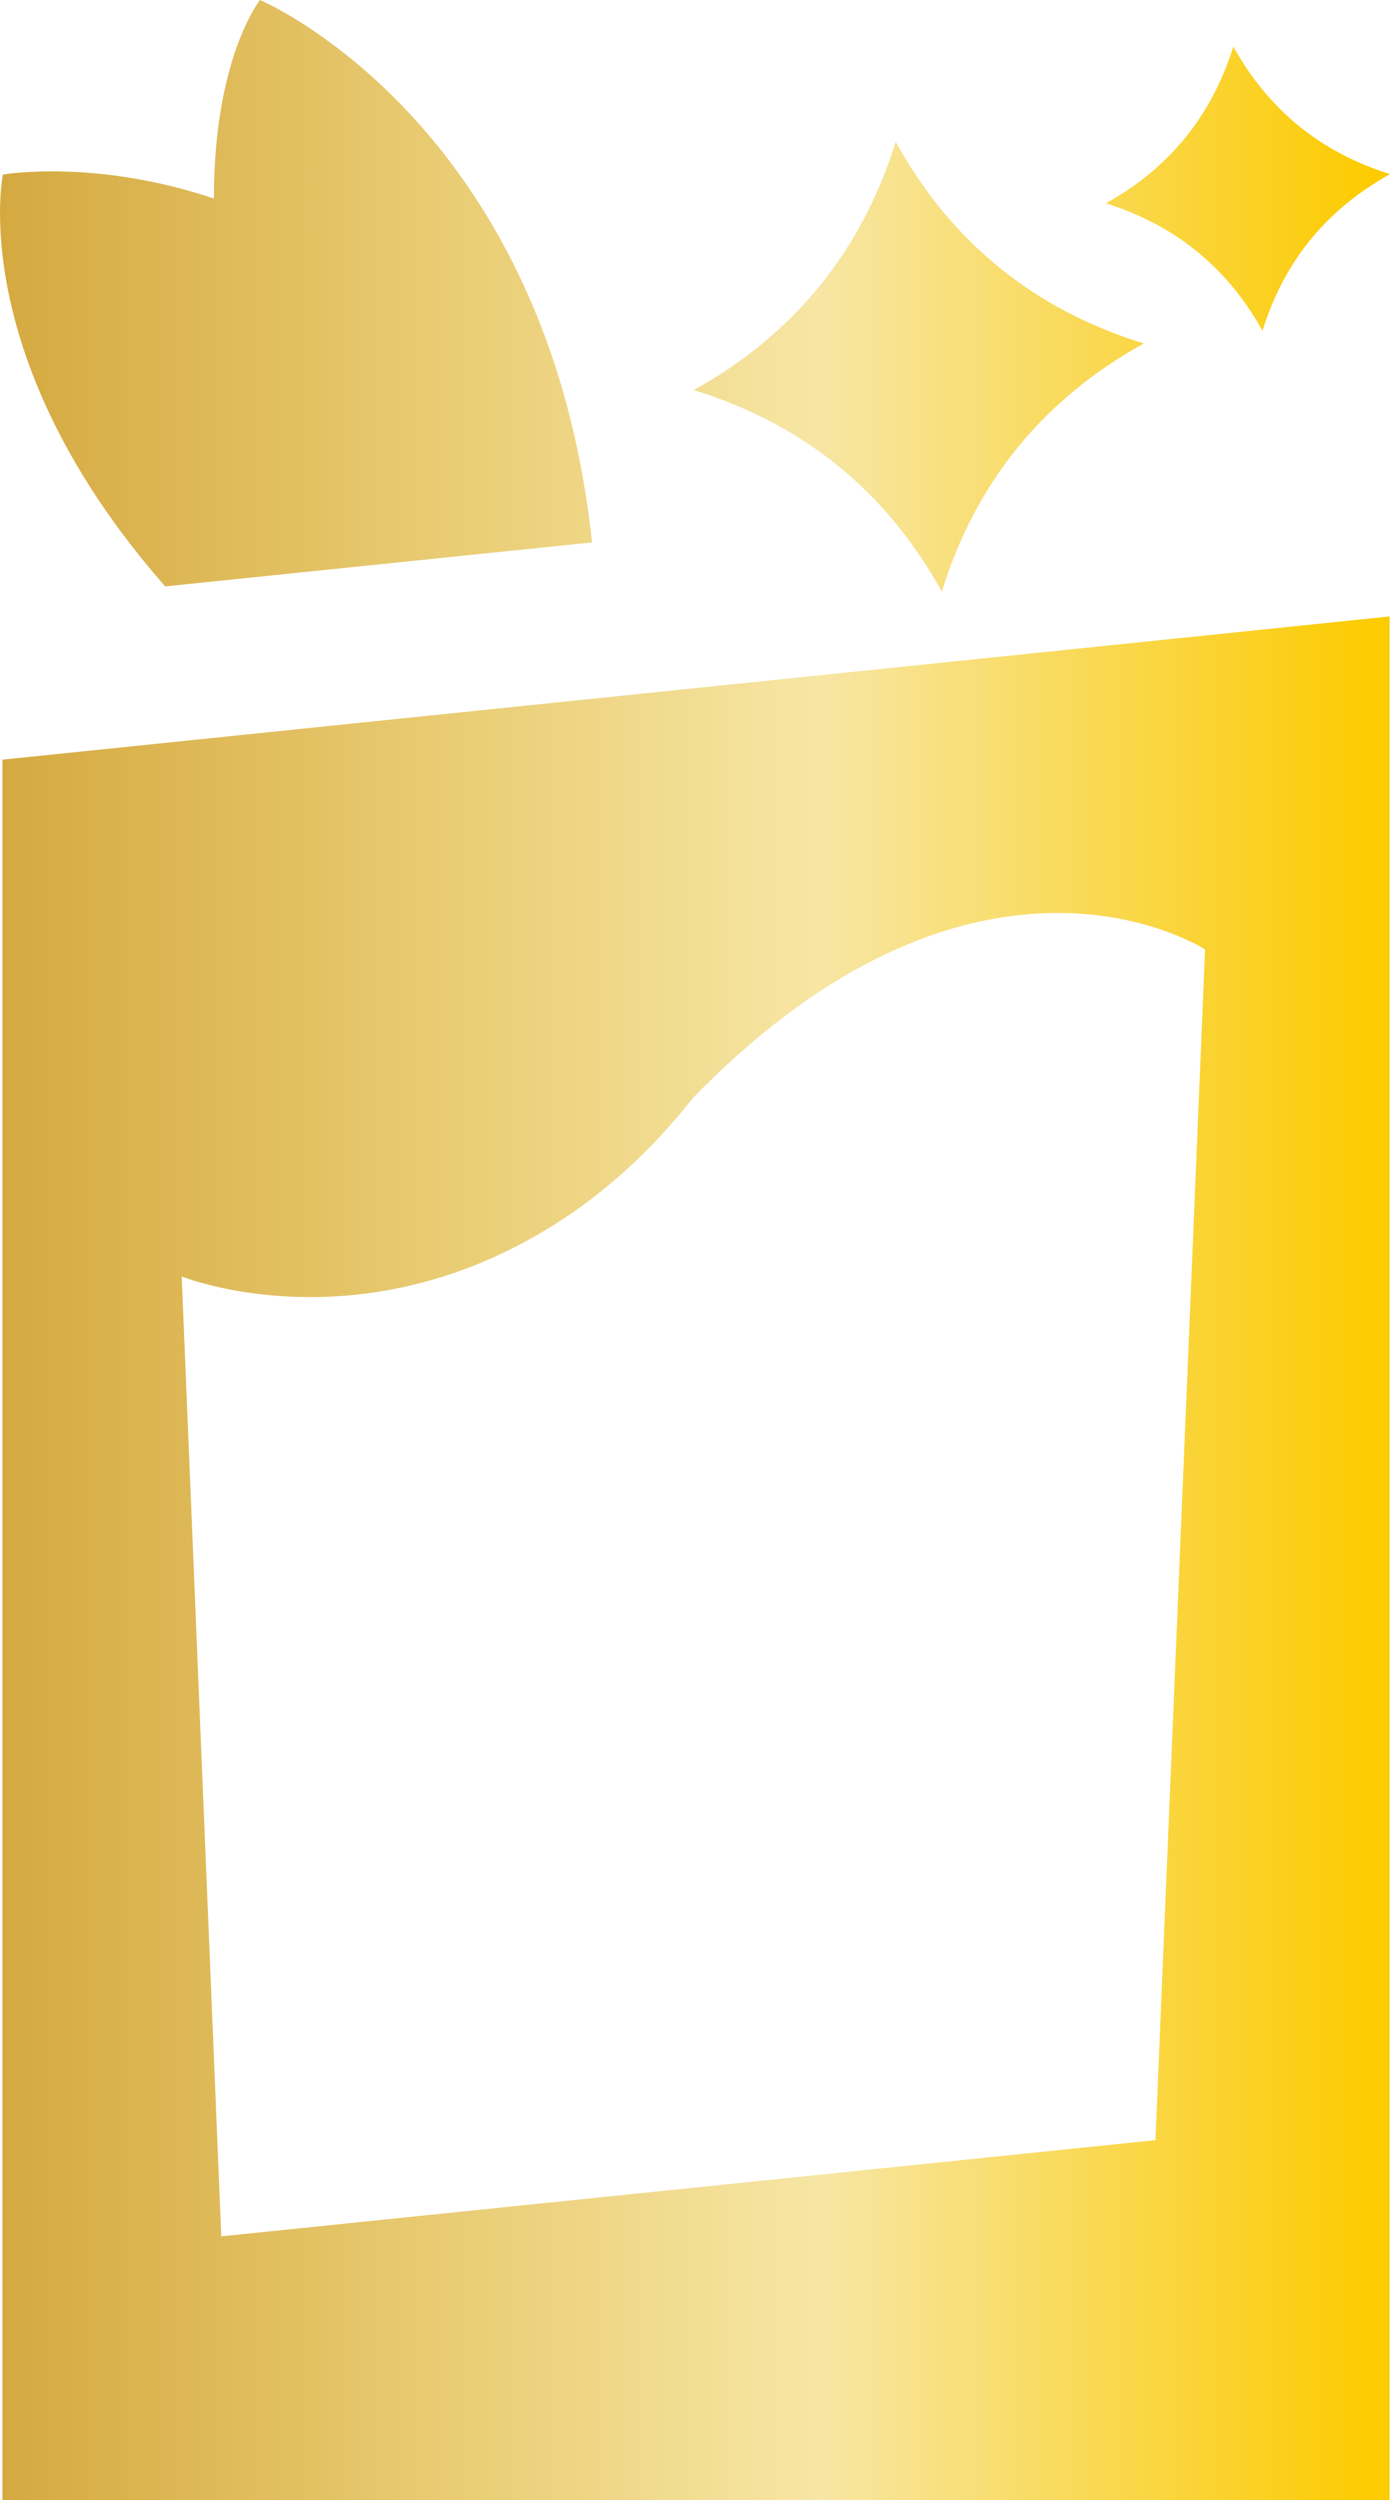 <svg viewBox="0 0 319.46 574.3" xmlns:xlink="http://www.w3.org/1999/xlink" xmlns="http://www.w3.org/2000/svg" data-name="Calque 2" id="Calque_2">
  <defs>
    <linearGradient gradientUnits="userSpaceOnUse" y2="287.15" x2="319.46" y1="287.15" x1="0" data-name="Dégradé sans nom 57" id="Dégradé_sans_nom_57">
      <stop stop-color="#d5a940" offset="0"></stop>
      <stop stop-color="#eace76" offset=".34"></stop>
      <stop stop-color="#f7e6a4" offset=".59"></stop>
      <stop stop-color="#fccb00" offset=".99"></stop>
    </linearGradient>
  </defs>
  <g id="BLEU">
    <path fill="url(#Dégradé_sans_nom_57)" d="M.56,174.5v399.8h318.8V141.6L.56,174.5h0ZM265.56,491.6l-214.7,22.1-9.1-220.5s40.7,16.5,85.8-12c10.8-6.8,21.6-16.2,31.8-29.1,66-67.7,117.6-34,117.6-34l-11.4,273.5h0ZM136.06,124.6l-98.1,10.1C-8.04,82.3.66,40.1.66,40.1c0,0,21.1-3.7,48.5,5.5C49.16,13.2,59.76,0,59.76,0c0,0,66,27.8,76.3,124.6h0ZM216.46,135.9c-12.8-23.1-31.8-38.5-57-46.3,23-12.8,38.5-31.8,46.4-57,12.8,23.1,31.8,38.5,57,46.3-23.1,12.8-38.6,31.8-46.4,57ZM290.16,76c-8.1-14.6-20.1-24.3-36-29.3,14.6-8.1,24.3-20.1,29.3-36,8.1,14.6,20.1,24.3,36,29.3-14.6,8.1-24.4,20.1-29.3,36Z"></path>
  </g>
</svg>